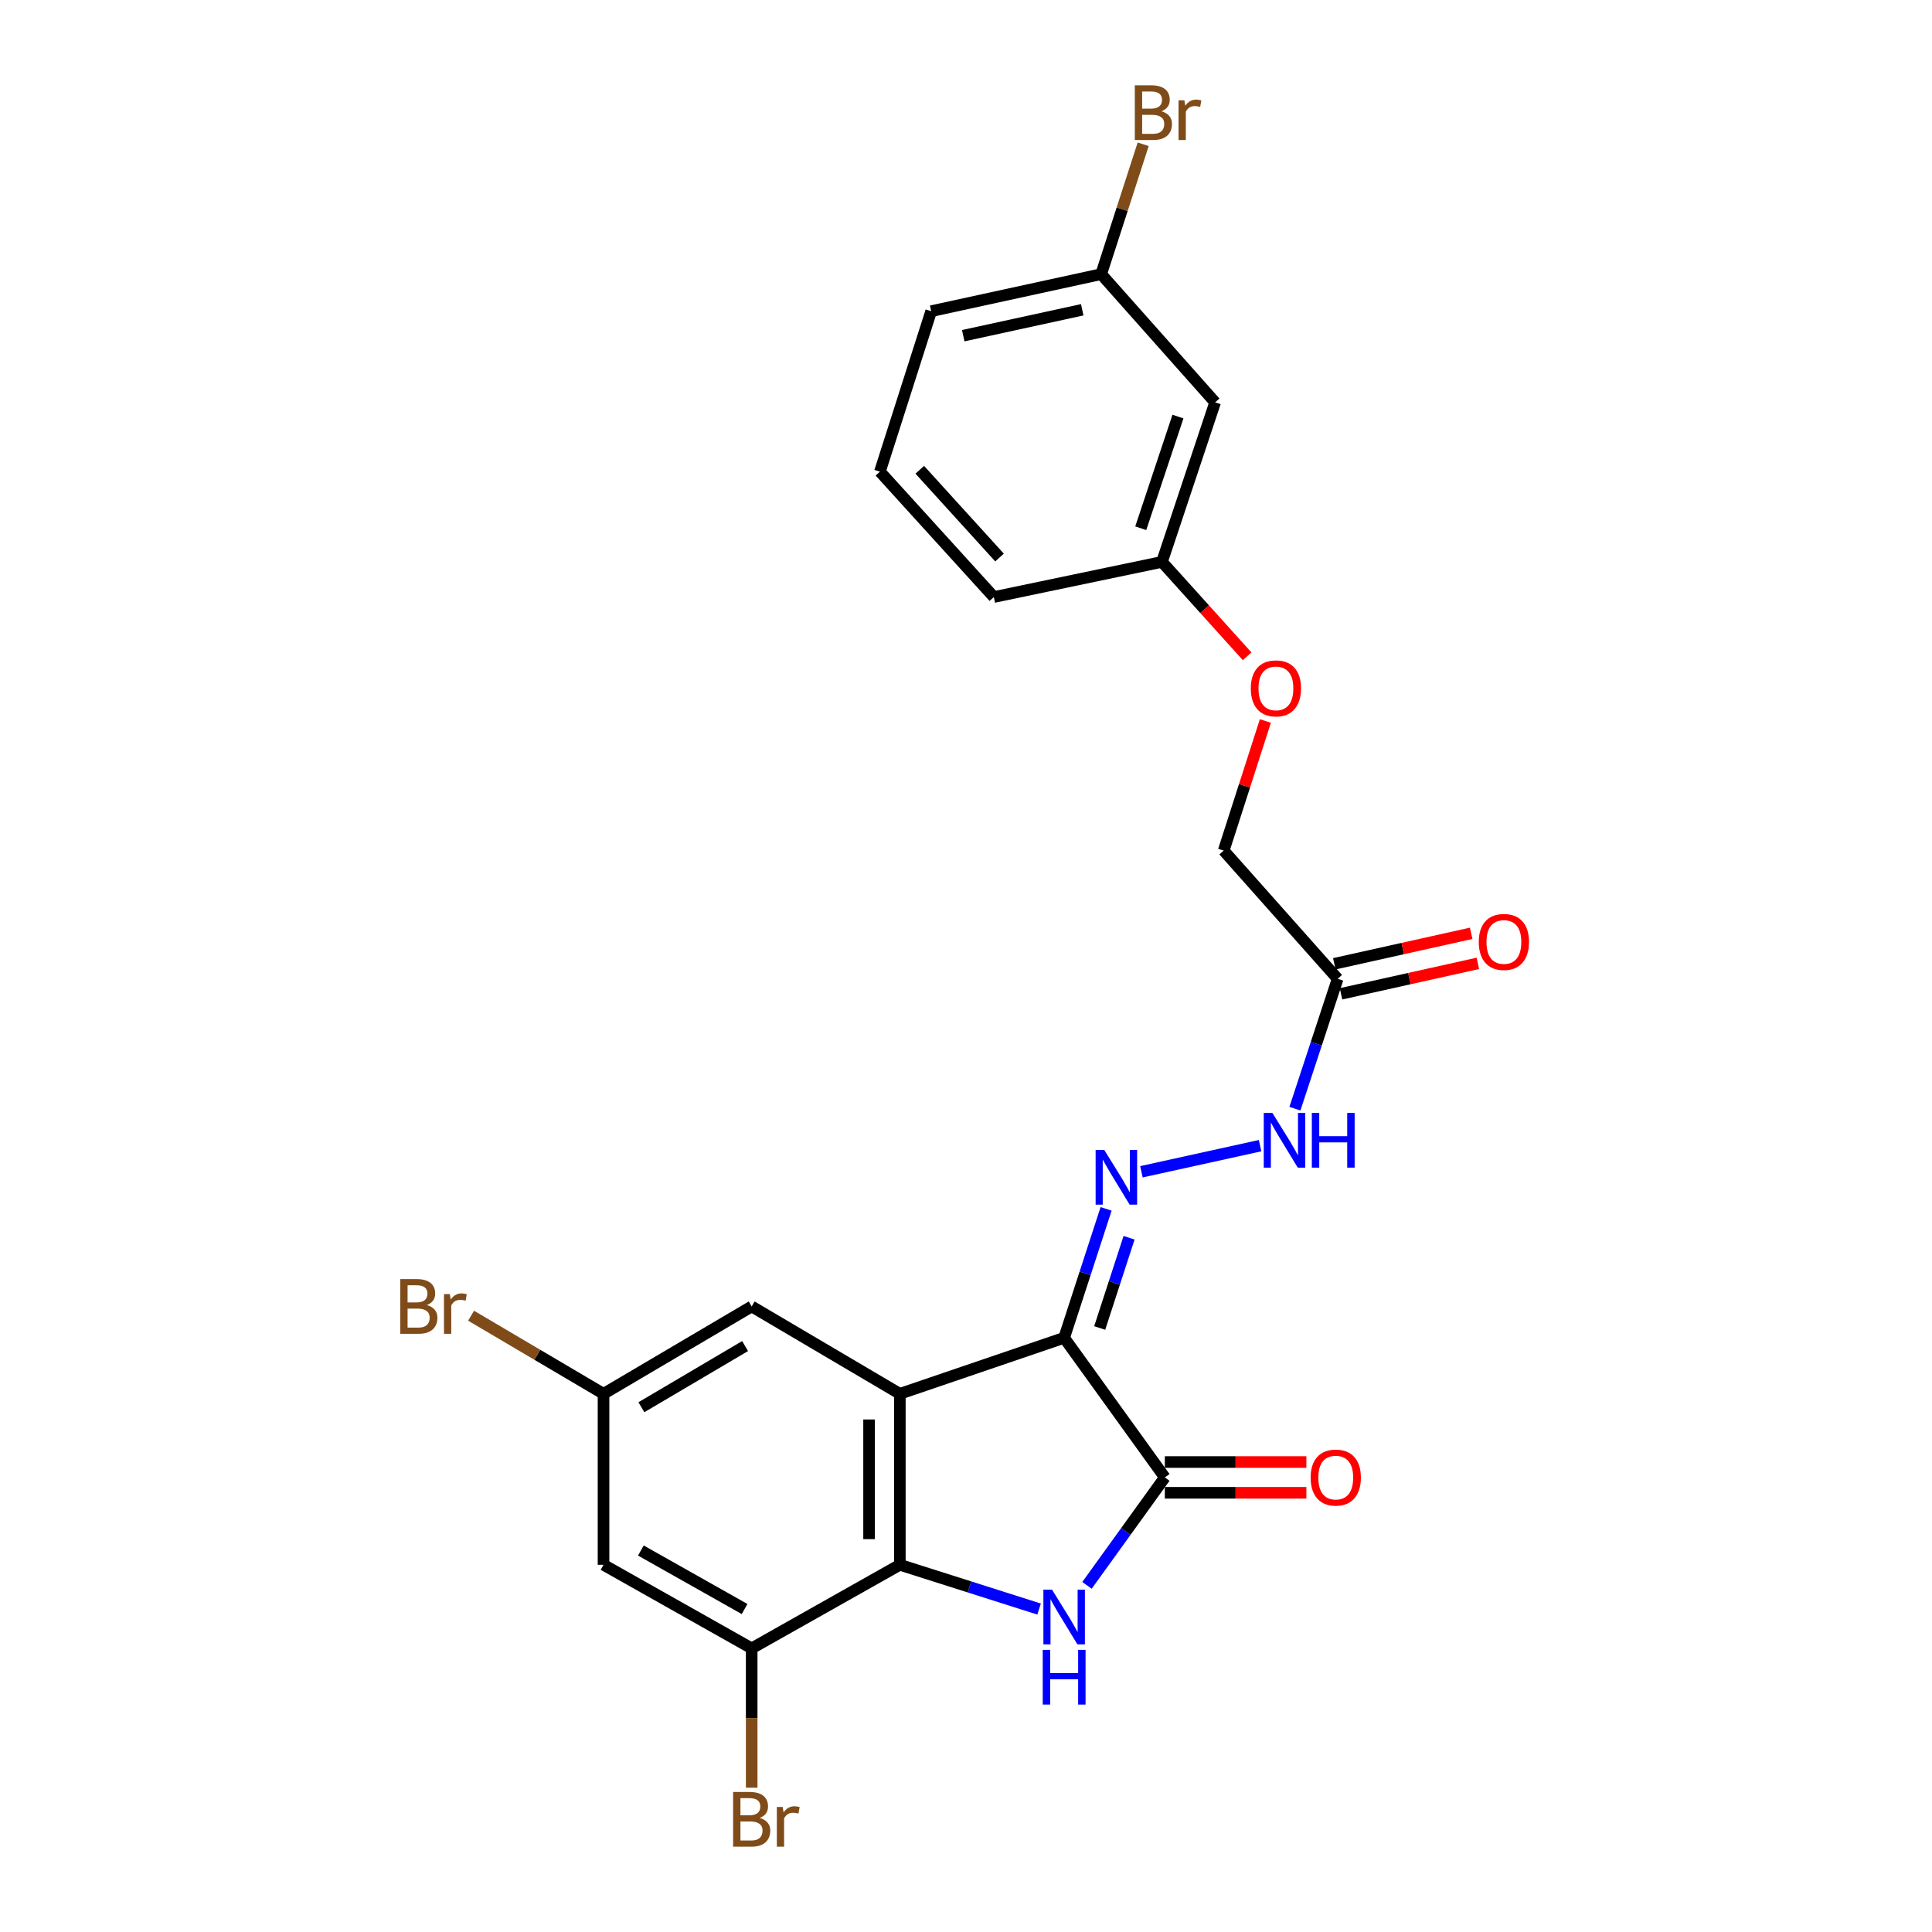 <?xml version='1.0' encoding='iso-8859-1'?>
<svg version='1.1' baseProfile='full'
              xmlns='http://www.w3.org/2000/svg'
                      xmlns:rdkit='http://www.rdkit.org/xml'
                      xmlns:xlink='http://www.w3.org/1999/xlink'
                  xml:space='preserve'
width='1000px' height='1000px' viewBox='0 0 1000 1000'>
<!-- END OF HEADER -->
<rect style='opacity:1.0;fill:#FFFFFF;stroke:none' width='1000' height='1000' x='0' y='0'> </rect>
<path class='bond-0' d='M 550.8,692.444 L 465.759,721.443' style='fill:none;fill-rule:evenodd;stroke:#000000;stroke-width:6px;stroke-linecap:butt;stroke-linejoin:miter;stroke-opacity:1' />
<path class='bond-2' d='M 550.8,692.444 L 602.913,764.707' style='fill:none;fill-rule:evenodd;stroke:#000000;stroke-width:6px;stroke-linecap:butt;stroke-linejoin:miter;stroke-opacity:1' />
<path class='bond-4' d='M 550.8,692.444 L 561.658,659.078' style='fill:none;fill-rule:evenodd;stroke:#000000;stroke-width:6px;stroke-linecap:butt;stroke-linejoin:miter;stroke-opacity:1' />
<path class='bond-4' d='M 561.658,659.078 L 572.516,625.712' style='fill:none;fill-rule:evenodd;stroke:#0000FF;stroke-width:6px;stroke-linecap:butt;stroke-linejoin:miter;stroke-opacity:1' />
<path class='bond-4' d='M 569.204,687.363 L 576.805,664.007' style='fill:none;fill-rule:evenodd;stroke:#000000;stroke-width:6px;stroke-linecap:butt;stroke-linejoin:miter;stroke-opacity:1' />
<path class='bond-4' d='M 576.805,664.007 L 584.405,640.651' style='fill:none;fill-rule:evenodd;stroke:#0000FF;stroke-width:6px;stroke-linecap:butt;stroke-linejoin:miter;stroke-opacity:1' />
<path class='bond-3' d='M 465.759,721.443 L 465.759,809.935' style='fill:none;fill-rule:evenodd;stroke:#000000;stroke-width:6px;stroke-linecap:butt;stroke-linejoin:miter;stroke-opacity:1' />
<path class='bond-3' d='M 449.83,734.717 L 449.83,796.662' style='fill:none;fill-rule:evenodd;stroke:#000000;stroke-width:6px;stroke-linecap:butt;stroke-linejoin:miter;stroke-opacity:1' />
<path class='bond-9' d='M 465.759,721.443 L 389.071,676.215' style='fill:none;fill-rule:evenodd;stroke:#000000;stroke-width:6px;stroke-linecap:butt;stroke-linejoin:miter;stroke-opacity:1' />
<path class='bond-1' d='M 562.618,820.582 L 582.765,792.645' style='fill:none;fill-rule:evenodd;stroke:#0000FF;stroke-width:6px;stroke-linecap:butt;stroke-linejoin:miter;stroke-opacity:1' />
<path class='bond-1' d='M 582.765,792.645 L 602.913,764.707' style='fill:none;fill-rule:evenodd;stroke:#000000;stroke-width:6px;stroke-linecap:butt;stroke-linejoin:miter;stroke-opacity:1' />
<path class='bond-24' d='M 537.829,832.846 L 501.794,821.391' style='fill:none;fill-rule:evenodd;stroke:#0000FF;stroke-width:6px;stroke-linecap:butt;stroke-linejoin:miter;stroke-opacity:1' />
<path class='bond-24' d='M 501.794,821.391 L 465.759,809.935' style='fill:none;fill-rule:evenodd;stroke:#000000;stroke-width:6px;stroke-linecap:butt;stroke-linejoin:miter;stroke-opacity:1' />
<path class='bond-10' d='M 602.913,772.671 L 639.544,772.671' style='fill:none;fill-rule:evenodd;stroke:#000000;stroke-width:6px;stroke-linecap:butt;stroke-linejoin:miter;stroke-opacity:1' />
<path class='bond-10' d='M 639.544,772.671 L 676.176,772.671' style='fill:none;fill-rule:evenodd;stroke:#FF0000;stroke-width:6px;stroke-linecap:butt;stroke-linejoin:miter;stroke-opacity:1' />
<path class='bond-10' d='M 602.913,756.743 L 639.544,756.743' style='fill:none;fill-rule:evenodd;stroke:#000000;stroke-width:6px;stroke-linecap:butt;stroke-linejoin:miter;stroke-opacity:1' />
<path class='bond-10' d='M 639.544,756.743 L 676.176,756.743' style='fill:none;fill-rule:evenodd;stroke:#FF0000;stroke-width:6px;stroke-linecap:butt;stroke-linejoin:miter;stroke-opacity:1' />
<path class='bond-5' d='M 465.759,809.935 L 389.071,853.19' style='fill:none;fill-rule:evenodd;stroke:#000000;stroke-width:6px;stroke-linecap:butt;stroke-linejoin:miter;stroke-opacity:1' />
<path class='bond-7' d='M 590.802,606.513 L 652.222,592.991' style='fill:none;fill-rule:evenodd;stroke:#0000FF;stroke-width:6px;stroke-linecap:butt;stroke-linejoin:miter;stroke-opacity:1' />
<path class='bond-15' d='M 389.071,853.19 L 389.071,889.25' style='fill:none;fill-rule:evenodd;stroke:#000000;stroke-width:6px;stroke-linecap:butt;stroke-linejoin:miter;stroke-opacity:1' />
<path class='bond-15' d='M 389.071,889.25 L 389.071,925.31' style='fill:none;fill-rule:evenodd;stroke:#7F4C19;stroke-width:6px;stroke-linecap:butt;stroke-linejoin:miter;stroke-opacity:1' />
<path class='bond-25' d='M 389.071,853.19 L 312.384,809.935' style='fill:none;fill-rule:evenodd;stroke:#000000;stroke-width:6px;stroke-linecap:butt;stroke-linejoin:miter;stroke-opacity:1' />
<path class='bond-25' d='M 385.394,832.828 L 331.712,802.55' style='fill:none;fill-rule:evenodd;stroke:#000000;stroke-width:6px;stroke-linecap:butt;stroke-linejoin:miter;stroke-opacity:1' />
<path class='bond-6' d='M 692.37,506.628 L 681.306,540.239' style='fill:none;fill-rule:evenodd;stroke:#000000;stroke-width:6px;stroke-linecap:butt;stroke-linejoin:miter;stroke-opacity:1' />
<path class='bond-6' d='M 681.306,540.239 L 670.243,573.849' style='fill:none;fill-rule:evenodd;stroke:#0000FF;stroke-width:6px;stroke-linecap:butt;stroke-linejoin:miter;stroke-opacity:1' />
<path class='bond-12' d='M 694.101,514.402 L 729.52,506.515' style='fill:none;fill-rule:evenodd;stroke:#000000;stroke-width:6px;stroke-linecap:butt;stroke-linejoin:miter;stroke-opacity:1' />
<path class='bond-12' d='M 729.52,506.515 L 764.938,498.629' style='fill:none;fill-rule:evenodd;stroke:#FF0000;stroke-width:6px;stroke-linecap:butt;stroke-linejoin:miter;stroke-opacity:1' />
<path class='bond-12' d='M 690.639,498.854 L 726.058,490.968' style='fill:none;fill-rule:evenodd;stroke:#000000;stroke-width:6px;stroke-linecap:butt;stroke-linejoin:miter;stroke-opacity:1' />
<path class='bond-12' d='M 726.058,490.968 L 761.476,483.081' style='fill:none;fill-rule:evenodd;stroke:#FF0000;stroke-width:6px;stroke-linecap:butt;stroke-linejoin:miter;stroke-opacity:1' />
<path class='bond-14' d='M 692.37,506.628 L 633.381,440.259' style='fill:none;fill-rule:evenodd;stroke:#000000;stroke-width:6px;stroke-linecap:butt;stroke-linejoin:miter;stroke-opacity:1' />
<path class='bond-8' d='M 312.384,809.935 L 312.384,721.443' style='fill:none;fill-rule:evenodd;stroke:#000000;stroke-width:6px;stroke-linecap:butt;stroke-linejoin:miter;stroke-opacity:1' />
<path class='bond-11' d='M 389.071,676.215 L 312.384,721.443' style='fill:none;fill-rule:evenodd;stroke:#000000;stroke-width:6px;stroke-linecap:butt;stroke-linejoin:miter;stroke-opacity:1' />
<path class='bond-11' d='M 385.66,696.719 L 331.979,728.379' style='fill:none;fill-rule:evenodd;stroke:#000000;stroke-width:6px;stroke-linecap:butt;stroke-linejoin:miter;stroke-opacity:1' />
<path class='bond-19' d='M 312.384,721.443 L 278.107,701.225' style='fill:none;fill-rule:evenodd;stroke:#000000;stroke-width:6px;stroke-linecap:butt;stroke-linejoin:miter;stroke-opacity:1' />
<path class='bond-19' d='M 278.107,701.225 L 243.831,681.008' style='fill:none;fill-rule:evenodd;stroke:#7F4C19;stroke-width:6px;stroke-linecap:butt;stroke-linejoin:miter;stroke-opacity:1' />
<path class='bond-13' d='M 628.947,208.259 L 601.435,290.84' style='fill:none;fill-rule:evenodd;stroke:#000000;stroke-width:6px;stroke-linecap:butt;stroke-linejoin:miter;stroke-opacity:1' />
<path class='bond-13' d='M 609.709,215.611 L 590.45,273.418' style='fill:none;fill-rule:evenodd;stroke:#000000;stroke-width:6px;stroke-linecap:butt;stroke-linejoin:miter;stroke-opacity:1' />
<path class='bond-18' d='M 628.947,208.259 L 569.967,141.898' style='fill:none;fill-rule:evenodd;stroke:#000000;stroke-width:6px;stroke-linecap:butt;stroke-linejoin:miter;stroke-opacity:1' />
<path class='bond-16' d='M 633.381,440.259 L 644.169,406.722' style='fill:none;fill-rule:evenodd;stroke:#000000;stroke-width:6px;stroke-linecap:butt;stroke-linejoin:miter;stroke-opacity:1' />
<path class='bond-16' d='M 644.169,406.722 L 654.957,373.185' style='fill:none;fill-rule:evenodd;stroke:#FF0000;stroke-width:6px;stroke-linecap:butt;stroke-linejoin:miter;stroke-opacity:1' />
<path class='bond-17' d='M 645.511,339.696 L 623.473,315.268' style='fill:none;fill-rule:evenodd;stroke:#FF0000;stroke-width:6px;stroke-linecap:butt;stroke-linejoin:miter;stroke-opacity:1' />
<path class='bond-17' d='M 623.473,315.268 L 601.435,290.84' style='fill:none;fill-rule:evenodd;stroke:#000000;stroke-width:6px;stroke-linecap:butt;stroke-linejoin:miter;stroke-opacity:1' />
<path class='bond-22' d='M 601.435,290.84 L 514.412,309.025' style='fill:none;fill-rule:evenodd;stroke:#000000;stroke-width:6px;stroke-linecap:butt;stroke-linejoin:miter;stroke-opacity:1' />
<path class='bond-20' d='M 569.967,141.898 L 580.836,108.286' style='fill:none;fill-rule:evenodd;stroke:#000000;stroke-width:6px;stroke-linecap:butt;stroke-linejoin:miter;stroke-opacity:1' />
<path class='bond-20' d='M 580.836,108.286 L 591.704,74.673' style='fill:none;fill-rule:evenodd;stroke:#7F4C19;stroke-width:6px;stroke-linecap:butt;stroke-linejoin:miter;stroke-opacity:1' />
<path class='bond-26' d='M 569.967,141.898 L 481.979,161.066' style='fill:none;fill-rule:evenodd;stroke:#000000;stroke-width:6px;stroke-linecap:butt;stroke-linejoin:miter;stroke-opacity:1' />
<path class='bond-26' d='M 560.16,160.337 L 498.568,173.754' style='fill:none;fill-rule:evenodd;stroke:#000000;stroke-width:6px;stroke-linecap:butt;stroke-linejoin:miter;stroke-opacity:1' />
<path class='bond-21' d='M 455.441,244.133 L 514.412,309.025' style='fill:none;fill-rule:evenodd;stroke:#000000;stroke-width:6px;stroke-linecap:butt;stroke-linejoin:miter;stroke-opacity:1' />
<path class='bond-21' d='M 476.074,243.154 L 517.354,288.578' style='fill:none;fill-rule:evenodd;stroke:#000000;stroke-width:6px;stroke-linecap:butt;stroke-linejoin:miter;stroke-opacity:1' />
<path class='bond-23' d='M 455.441,244.133 L 481.979,161.066' style='fill:none;fill-rule:evenodd;stroke:#000000;stroke-width:6px;stroke-linecap:butt;stroke-linejoin:miter;stroke-opacity:1' />
<path  class='atom-2' d='M 544.54 822.81
L 553.82 837.81
Q 554.74 839.29, 556.22 841.97
Q 557.7 844.65, 557.78 844.81
L 557.78 822.81
L 561.54 822.81
L 561.54 851.13
L 557.66 851.13
L 547.7 834.73
Q 546.54 832.81, 545.3 830.61
Q 544.1 828.41, 543.74 827.73
L 543.74 851.13
L 540.06 851.13
L 540.06 822.81
L 544.54 822.81
' fill='#0000FF'/>
<path  class='atom-2' d='M 539.72 853.962
L 543.56 853.962
L 543.56 866.002
L 558.04 866.002
L 558.04 853.962
L 561.88 853.962
L 561.88 882.282
L 558.04 882.282
L 558.04 869.202
L 543.56 869.202
L 543.56 882.282
L 539.72 882.282
L 539.72 853.962
' fill='#0000FF'/>
<path  class='atom-5' d='M 571.574 595.208
L 580.854 610.208
Q 581.774 611.688, 583.254 614.368
Q 584.734 617.048, 584.814 617.208
L 584.814 595.208
L 588.574 595.208
L 588.574 623.528
L 584.694 623.528
L 574.734 607.128
Q 573.574 605.208, 572.334 603.008
Q 571.134 600.808, 570.774 600.128
L 570.774 623.528
L 567.094 623.528
L 567.094 595.208
L 571.574 595.208
' fill='#0000FF'/>
<path  class='atom-8' d='M 658.598 576.049
L 667.878 591.049
Q 668.798 592.529, 670.278 595.209
Q 671.758 597.889, 671.838 598.049
L 671.838 576.049
L 675.598 576.049
L 675.598 604.369
L 671.718 604.369
L 661.758 587.969
Q 660.598 586.049, 659.358 583.849
Q 658.158 581.649, 657.798 580.969
L 657.798 604.369
L 654.118 604.369
L 654.118 576.049
L 658.598 576.049
' fill='#0000FF'/>
<path  class='atom-8' d='M 678.998 576.049
L 682.838 576.049
L 682.838 588.089
L 697.318 588.089
L 697.318 576.049
L 701.158 576.049
L 701.158 604.369
L 697.318 604.369
L 697.318 591.289
L 682.838 591.289
L 682.838 604.369
L 678.998 604.369
L 678.998 576.049
' fill='#0000FF'/>
<path  class='atom-11' d='M 678.388 764.787
Q 678.388 757.987, 681.748 754.187
Q 685.108 750.387, 691.388 750.387
Q 697.668 750.387, 701.028 754.187
Q 704.388 757.987, 704.388 764.787
Q 704.388 771.667, 700.988 775.587
Q 697.588 779.467, 691.388 779.467
Q 685.148 779.467, 681.748 775.587
Q 678.388 771.707, 678.388 764.787
M 691.388 776.267
Q 695.708 776.267, 698.028 773.387
Q 700.388 770.467, 700.388 764.787
Q 700.388 759.227, 698.028 756.427
Q 695.708 753.587, 691.388 753.587
Q 687.068 753.587, 684.708 756.387
Q 682.388 759.187, 682.388 764.787
Q 682.388 770.507, 684.708 773.387
Q 687.068 776.267, 691.388 776.267
' fill='#FF0000'/>
<path  class='atom-13' d='M 765.411 487.549
Q 765.411 480.749, 768.771 476.949
Q 772.131 473.149, 778.411 473.149
Q 784.691 473.149, 788.051 476.949
Q 791.411 480.749, 791.411 487.549
Q 791.411 494.429, 788.011 498.349
Q 784.611 502.229, 778.411 502.229
Q 772.171 502.229, 768.771 498.349
Q 765.411 494.469, 765.411 487.549
M 778.411 499.029
Q 782.731 499.029, 785.051 496.149
Q 787.411 493.229, 787.411 487.549
Q 787.411 481.989, 785.051 479.189
Q 782.731 476.349, 778.411 476.349
Q 774.091 476.349, 771.731 479.149
Q 769.411 481.949, 769.411 487.549
Q 769.411 493.269, 771.731 496.149
Q 774.091 499.029, 778.411 499.029
' fill='#FF0000'/>
<path  class='atom-16' d='M 393.211 940.963
Q 395.931 941.723, 397.291 943.403
Q 398.691 945.043, 398.691 947.483
Q 398.691 951.403, 396.171 953.643
Q 393.691 955.843, 388.971 955.843
L 379.451 955.843
L 379.451 927.523
L 387.811 927.523
Q 392.651 927.523, 395.091 929.483
Q 397.531 931.443, 397.531 935.043
Q 397.531 939.323, 393.211 940.963
M 383.251 930.723
L 383.251 939.603
L 387.811 939.603
Q 390.611 939.603, 392.051 938.483
Q 393.531 937.323, 393.531 935.043
Q 393.531 930.723, 387.811 930.723
L 383.251 930.723
M 388.971 952.643
Q 391.731 952.643, 393.211 951.323
Q 394.691 950.003, 394.691 947.483
Q 394.691 945.163, 393.051 944.003
Q 391.451 942.803, 388.371 942.803
L 383.251 942.803
L 383.251 952.643
L 388.971 952.643
' fill='#7F4C19'/>
<path  class='atom-16' d='M 405.131 935.283
L 405.571 938.123
Q 407.731 934.923, 411.251 934.923
Q 412.371 934.923, 413.891 935.323
L 413.291 938.683
Q 411.571 938.283, 410.611 938.283
Q 408.931 938.283, 407.811 938.963
Q 406.731 939.603, 405.851 941.163
L 405.851 955.843
L 402.091 955.843
L 402.091 935.283
L 405.131 935.283
' fill='#7F4C19'/>
<path  class='atom-17' d='M 647.415 356.298
Q 647.415 349.498, 650.775 345.698
Q 654.135 341.898, 660.415 341.898
Q 666.695 341.898, 670.055 345.698
Q 673.415 349.498, 673.415 356.298
Q 673.415 363.178, 670.015 367.098
Q 666.615 370.978, 660.415 370.978
Q 654.175 370.978, 650.775 367.098
Q 647.415 363.218, 647.415 356.298
M 660.415 367.778
Q 664.735 367.778, 667.055 364.898
Q 669.415 361.978, 669.415 356.298
Q 669.415 350.738, 667.055 347.938
Q 664.735 345.098, 660.415 345.098
Q 656.095 345.098, 653.735 347.898
Q 651.415 350.698, 651.415 356.298
Q 651.415 362.018, 653.735 364.898
Q 656.095 367.778, 660.415 367.778
' fill='#FF0000'/>
<path  class='atom-20' d='M 220.925 675.495
Q 223.645 676.255, 225.005 677.935
Q 226.405 679.575, 226.405 682.015
Q 226.405 685.935, 223.885 688.175
Q 221.405 690.375, 216.685 690.375
L 207.165 690.375
L 207.165 662.055
L 215.525 662.055
Q 220.365 662.055, 222.805 664.015
Q 225.245 665.975, 225.245 669.575
Q 225.245 673.855, 220.925 675.495
M 210.965 665.255
L 210.965 674.135
L 215.525 674.135
Q 218.325 674.135, 219.765 673.015
Q 221.245 671.855, 221.245 669.575
Q 221.245 665.255, 215.525 665.255
L 210.965 665.255
M 216.685 687.175
Q 219.445 687.175, 220.925 685.855
Q 222.405 684.535, 222.405 682.015
Q 222.405 679.695, 220.765 678.535
Q 219.165 677.335, 216.085 677.335
L 210.965 677.335
L 210.965 687.175
L 216.685 687.175
' fill='#7F4C19'/>
<path  class='atom-20' d='M 232.845 669.815
L 233.285 672.655
Q 235.445 669.455, 238.965 669.455
Q 240.085 669.455, 241.605 669.855
L 241.005 673.215
Q 239.285 672.815, 238.325 672.815
Q 236.645 672.815, 235.525 673.495
Q 234.445 674.135, 233.565 675.695
L 233.565 690.375
L 229.805 690.375
L 229.805 669.815
L 232.845 669.815
' fill='#7F4C19'/>
<path  class='atom-21' d='M 601.133 57.597
Q 603.853 58.357, 605.213 60.037
Q 606.613 61.677, 606.613 64.117
Q 606.613 68.037, 604.093 70.277
Q 601.613 72.477, 596.893 72.477
L 587.373 72.477
L 587.373 44.157
L 595.733 44.157
Q 600.573 44.157, 603.013 46.117
Q 605.453 48.077, 605.453 51.677
Q 605.453 55.957, 601.133 57.597
M 591.173 47.357
L 591.173 56.237
L 595.733 56.237
Q 598.533 56.237, 599.973 55.117
Q 601.453 53.957, 601.453 51.677
Q 601.453 47.357, 595.733 47.357
L 591.173 47.357
M 596.893 69.277
Q 599.653 69.277, 601.133 67.957
Q 602.613 66.637, 602.613 64.117
Q 602.613 61.797, 600.973 60.637
Q 599.373 59.437, 596.293 59.437
L 591.173 59.437
L 591.173 69.277
L 596.893 69.277
' fill='#7F4C19'/>
<path  class='atom-21' d='M 613.053 51.917
L 613.493 54.757
Q 615.653 51.557, 619.173 51.557
Q 620.293 51.557, 621.813 51.957
L 621.213 55.317
Q 619.493 54.917, 618.533 54.917
Q 616.853 54.917, 615.733 55.597
Q 614.653 56.237, 613.773 57.797
L 613.773 72.477
L 610.013 72.477
L 610.013 51.917
L 613.053 51.917
' fill='#7F4C19'/>
</svg>
